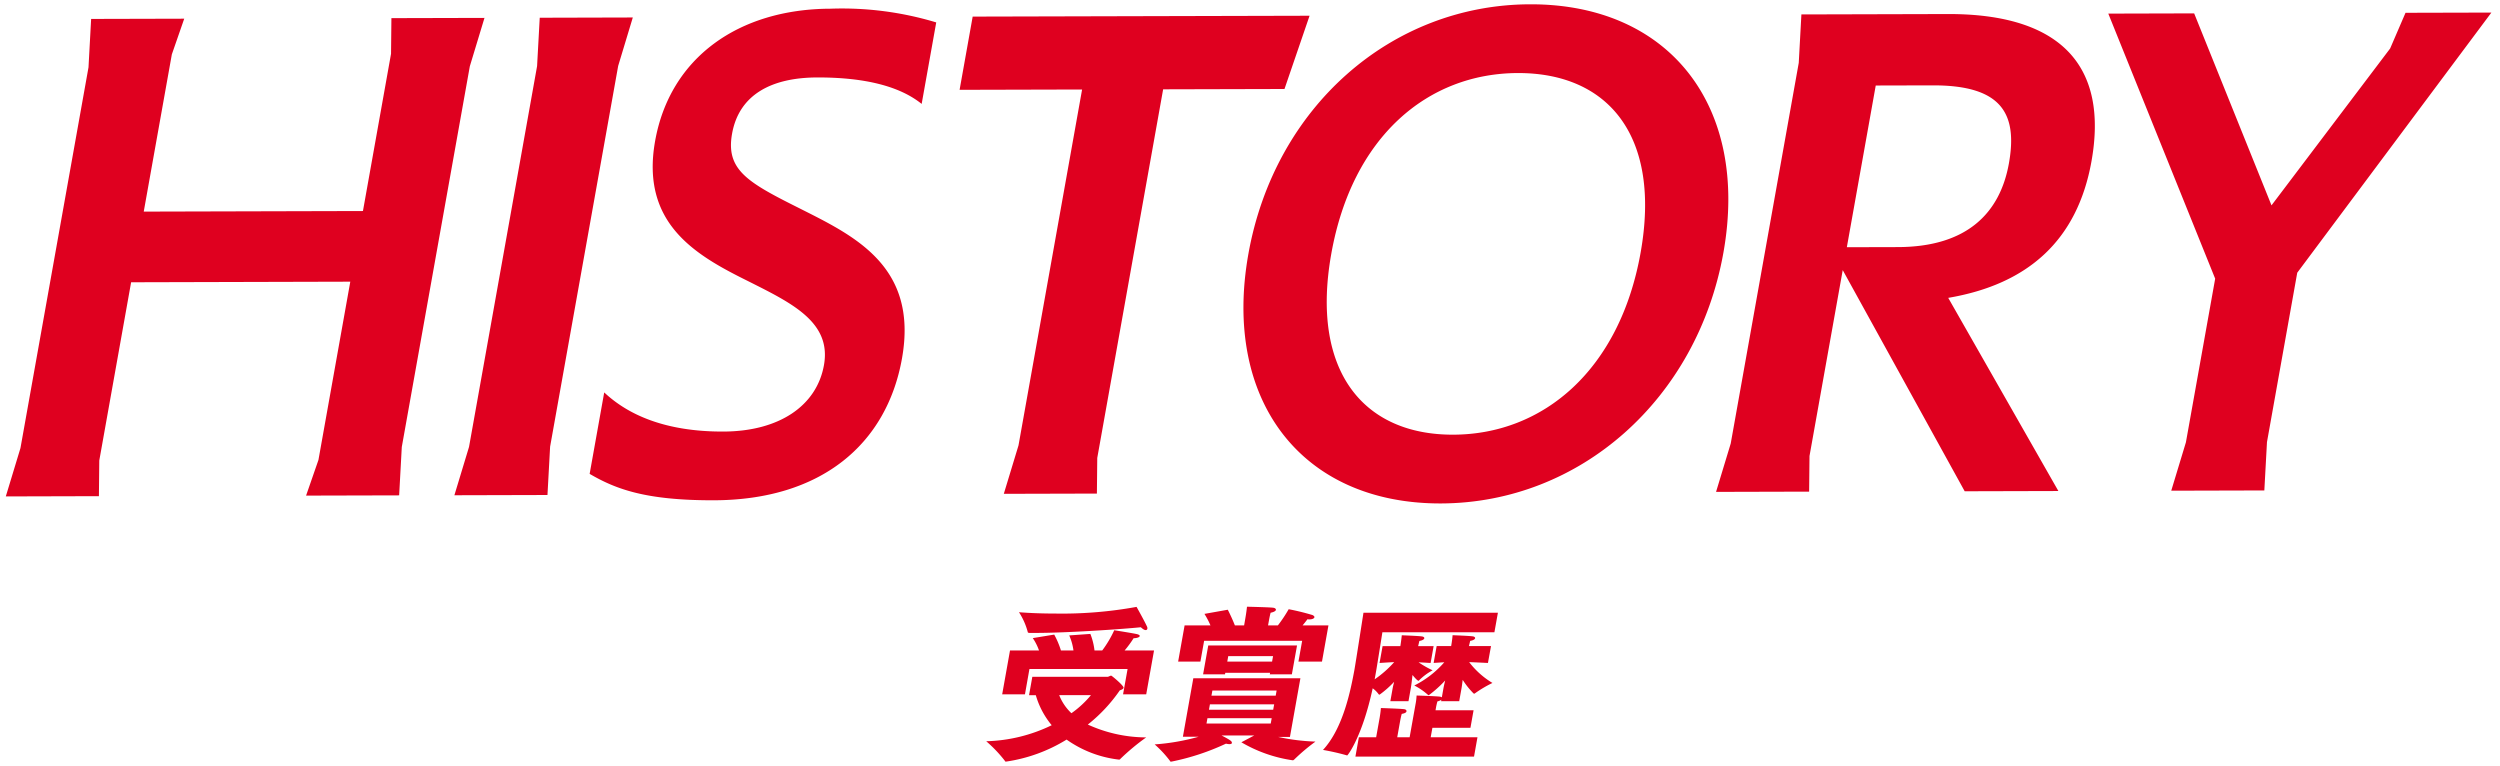 <svg xmlns="http://www.w3.org/2000/svg" width="290.501" height="89" viewBox="0 0 290.501 89">
  <g id="Group_26529" data-name="Group 26529" transform="translate(0.674 0.5)">
    <path id="Union_177" data-name="Union 177" d="M144.391,29C147.432,11.984,160.935.043,177.125,0s25.5,11.838,22.463,28.852-16.64,29.1-32.83,29.148h-.085C150.536,58,141.355,45.985,144.391,29ZM175.7,7.989c-10.466.028-19.242,7.372-21.675,20.984s3.7,21.065,14.166,21.037,19.339-7.52,21.771-21.132c2.428-13.586-3.772-20.888-14.2-20.889ZM67.843,54.565,69.536,45.1c2.746,2.581,7.065,4.566,13.834,4.548,6.489-.017,10.856-2.987,11.7-7.722.9-5.03-3.8-7.235-8.918-9.81-6.087-3.015-12.4-6.7-10.7-16.239C77.187,6.181,85.171.539,95.847.511a37.774,37.774,0,0,1,12.269,1.594l-1.693,9.47C103.864,9.511,99.791,8.486,94.279,8.5c-5.233.014-9.066,1.948-9.886,6.535-.74,4.142,1.716,5.614,7.608,8.557,6.4,3.237,14.078,6.691,12.135,17.566C102.352,51.146,94.712,57.6,82.29,57.633H82.1C74.28,57.633,70.851,56.317,67.843,54.565Zm-66.139-3L9.61,7.322,9.916,1.7l10.817-.028L19.294,5.817,16.029,24.089,41.5,24.022,44.765,5.749l.043-4.141L55.623,1.58,53.92,7.2l-7.906,44.24-.307,5.621-10.815.028,1.438-4.145,3.7-20.713L14.562,32.3l-3.7,20.714-.042,4.141L0,57.185Zm52.124-.139L61.735,7.183l.308-5.622,10.815-.029-1.7,5.626L63.249,51.4l-.307,5.62-10.816.029Zm63.848-.169L125.066,9.9l-14.235.037,1.52-8.508,39.147-.1-2.915,8.512-14.1.037-7.655,42.834-.042,4.141-10.817.029Zm82.76-.219,7.906-44.24.307-5.621,17.027-.045c13.188-.034,18.651,6.089,16.68,17.113-1.64,9.172-7.366,14.29-16.646,15.867l12.8,22.445-10.886.029L213.452,30.887l-3.861,21.6-.043,4.141-10.816.029Zm23.48-41.619-6.629.017-3.358,18.791,5.931-.015c8.025-.021,11.866-3.951,12.9-9.721,1.028-5.752-.805-9.072-8.766-9.072ZM253.33,50.894l3.4-19.013-12.42-30.8,9.978-.027,8.987,22.308L277.062,5.133,278.849.987l9.978-.026-22.56,30.23-3.517,19.678-.307,5.621-10.817.029Z" fill="#df001f" stroke="rgba(0,0,0,0)" stroke-width="1"/>
    <path id="Union_178" data-name="Union 178" d="M21.356,17.922A12.762,12.762,0,0,0,19.573,16a25.363,25.363,0,0,0,5.118-.892H22.853l1.21-6.79H36.507L35.291,15.13H33.913a23.6,23.6,0,0,0,4.345.543A22.558,22.558,0,0,0,35.8,17.748c-.069.058-.113.1-.17.1a16.341,16.341,0,0,1-5.982-2.095l1.5-.794H27.34c1.122.582,1.235.7,1.2.893-.014.077-.116.117-.288.117a1.683,1.683,0,0,1-.393-.058,27.716,27.716,0,0,1-6.266,2.075c-.039,0-.08.02-.119.02A.116.116,0,0,1,21.356,17.922Zm4.238-4.345H33.06l.111-.62H25.706Zm.287-1.609h7.466l.111-.622H25.993Zm.291-1.631h7.466l.106-.6H26.28ZM2.16,17.9A15.72,15.72,0,0,0,0,15.633a18.427,18.427,0,0,0,7.608-1.862A9.641,9.641,0,0,1,5.761,10.28H4.976l.38-2.134H14.1c.116,0,.291-.135.426-.135.058,0,1.476,1.163,1.432,1.416-.021.117-.191.213-.435.291a18.359,18.359,0,0,1-3.716,3.976,16.42,16.42,0,0,0,6.779,1.493A26.044,26.044,0,0,0,15.6,17.67a.21.21,0,0,1-.151.1A13.077,13.077,0,0,1,9.339,15.44,18.42,18.42,0,0,1,2.3,18,.129.129,0,0,1,2.16,17.9ZM9.9,12.376a11.552,11.552,0,0,0,2.269-2.1H8.48A5.8,5.8,0,0,0,9.9,12.376Zm33,5.043.4-2.251h2.01l.4-2.23s.121-.678.149-1.164c0,0,2.379.078,2.714.136.188.019.282.135.261.252s-.176.232-.55.29c-.105.369-.185.816-.185.816l-.339,1.9H49.2l.651-3.646.035-.195a6.879,6.879,0,0,0,.122-1.007s2.4.077,2.734.135a.459.459,0,0,1,.2.078l.193-1.086c.039-.214.116-.543.194-.874a13.683,13.683,0,0,1-1.848,1.669.172.172,0,0,1-.084.039c-.019,0-.035-.019-.069-.039a7.4,7.4,0,0,0-1.586-1.087,11.318,11.318,0,0,0,3.486-2.7c-.675.039-1.238.078-1.238.078l.35-1.959h1.684l.018-.1s.107-.6.149-1.164c0,0,2.017.077,2.35.136.169.018.285.115.268.213-.02.116-.2.251-.572.31l-.146.6h2.566L58.3,6.537s-1.157-.059-2.184-.1a9.68,9.68,0,0,0,2.707,2.423,13.75,13.75,0,0,0-2.056,1.223.08.08,0,0,1-.061.019.129.129,0,0,1-.073-.019A9.308,9.308,0,0,1,55.366,8.5c-.05.388-.091.717-.128.931l-.277,1.551H52.855l.031-.174a1.165,1.165,0,0,1-.455.193c-.1.329-.164.7-.164.7l-.058.33H56.63l-.363,2.038H51.846l-.2,1.1h5.436l-.4,2.251Zm-1.025-.155a27.393,27.393,0,0,0-2.742-.622c2.371-2.56,3.228-7.041,3.645-9.271C42.938,6.478,43.835.7,43.835.7H59.457l-.406,2.269H46.034s-.591,3.744-.736,4.559l-.163.911a12.481,12.481,0,0,0,2.27-2c-.849.038-1.7.1-1.7.1l.351-1.959H48.12l.021-.117s.106-.7.147-1.144c0,0,2.016.077,2.349.136.17.018.285.115.269.213-.021.116-.2.251-.573.31-.051.175-.1.446-.146.6h1.8l-.349,1.959s-.663-.04-1.4-.078a11.314,11.314,0,0,0,1.632.931,6.645,6.645,0,0,0-1.589,1.183.121.121,0,0,1-.065.038c-.019,0-.2-.076-.683-.678-.065.582-.135,1.183-.19,1.494l-.276,1.551H46.959l.274-1.532c.035-.194.1-.446.166-.718a11.631,11.631,0,0,1-1.638,1.454.184.184,0,0,1-.084.038c-.019,0-.035-.02-.07-.038a3.009,3.009,0,0,0-.7-.7c-1.218,5.645-2.9,7.8-2.961,7.8A.13.13,0,0,1,41.875,17.264ZM15.9,10.183l.526-2.948H5.021L4.5,10.183H1.854l.91-5.1H6.133a6.286,6.286,0,0,0-.721-1.436L7.9,3.24a9.974,9.974,0,0,1,.781,1.843h1.455a6.311,6.311,0,0,0-.492-1.747L12.1,3.161a7.557,7.557,0,0,1,.481,1.921h.9a12.863,12.863,0,0,0,1.395-2.347s2.346.368,2.692.465c.2.06.284.136.268.214-.021.116-.251.233-.714.251a12.44,12.44,0,0,1-1.039,1.417H19.5l-.91,5.1ZM32.952,7.855l.031-.174H27.777l-.031.174H25.2L25.8,4.5H36.116l-.6,3.354ZM28.009,6.381h5.207l.114-.64H28.123Zm8.27,0,.432-2.423H25.32l-.432,2.423H22.3l.751-4.209h3.006a9.44,9.44,0,0,0-.7-1.338L28.07.35s.469.912.824,1.823h1.073L30.1,1.4S30.235.66,30.3,0c0,0,2.593.058,3.024.117.225.018.358.136.337.253s-.217.252-.614.329c-.107.389-.2.933-.2.933l-.1.542H33.89A16.142,16.142,0,0,0,35.145.291a27.172,27.172,0,0,1,2.769.68c.159.077.237.174.223.251-.025.136-.237.253-.582.253a1.026,1.026,0,0,1-.226-.02s-.227.31-.569.718h3.006l-.751,4.209ZM5.061,3.046c-.23,0-.235-.078-.244-.137A7.913,7.913,0,0,0,3.806.64c1.245.1,2.69.155,4.2.155A48.411,48.411,0,0,0,17.469.02s.959,1.706,1.232,2.327a.42.42,0,0,1,.023.194.188.188,0,0,1-.2.175c-.135,0-.309-.1-.555-.33-2.28.233-8.636.66-12.274.66Z" transform="translate(113.926 70)" fill="#df001f" stroke="rgba(0,0,0,0)" stroke-miterlimit="10" stroke-width="1"/>
  </g>
</svg>
